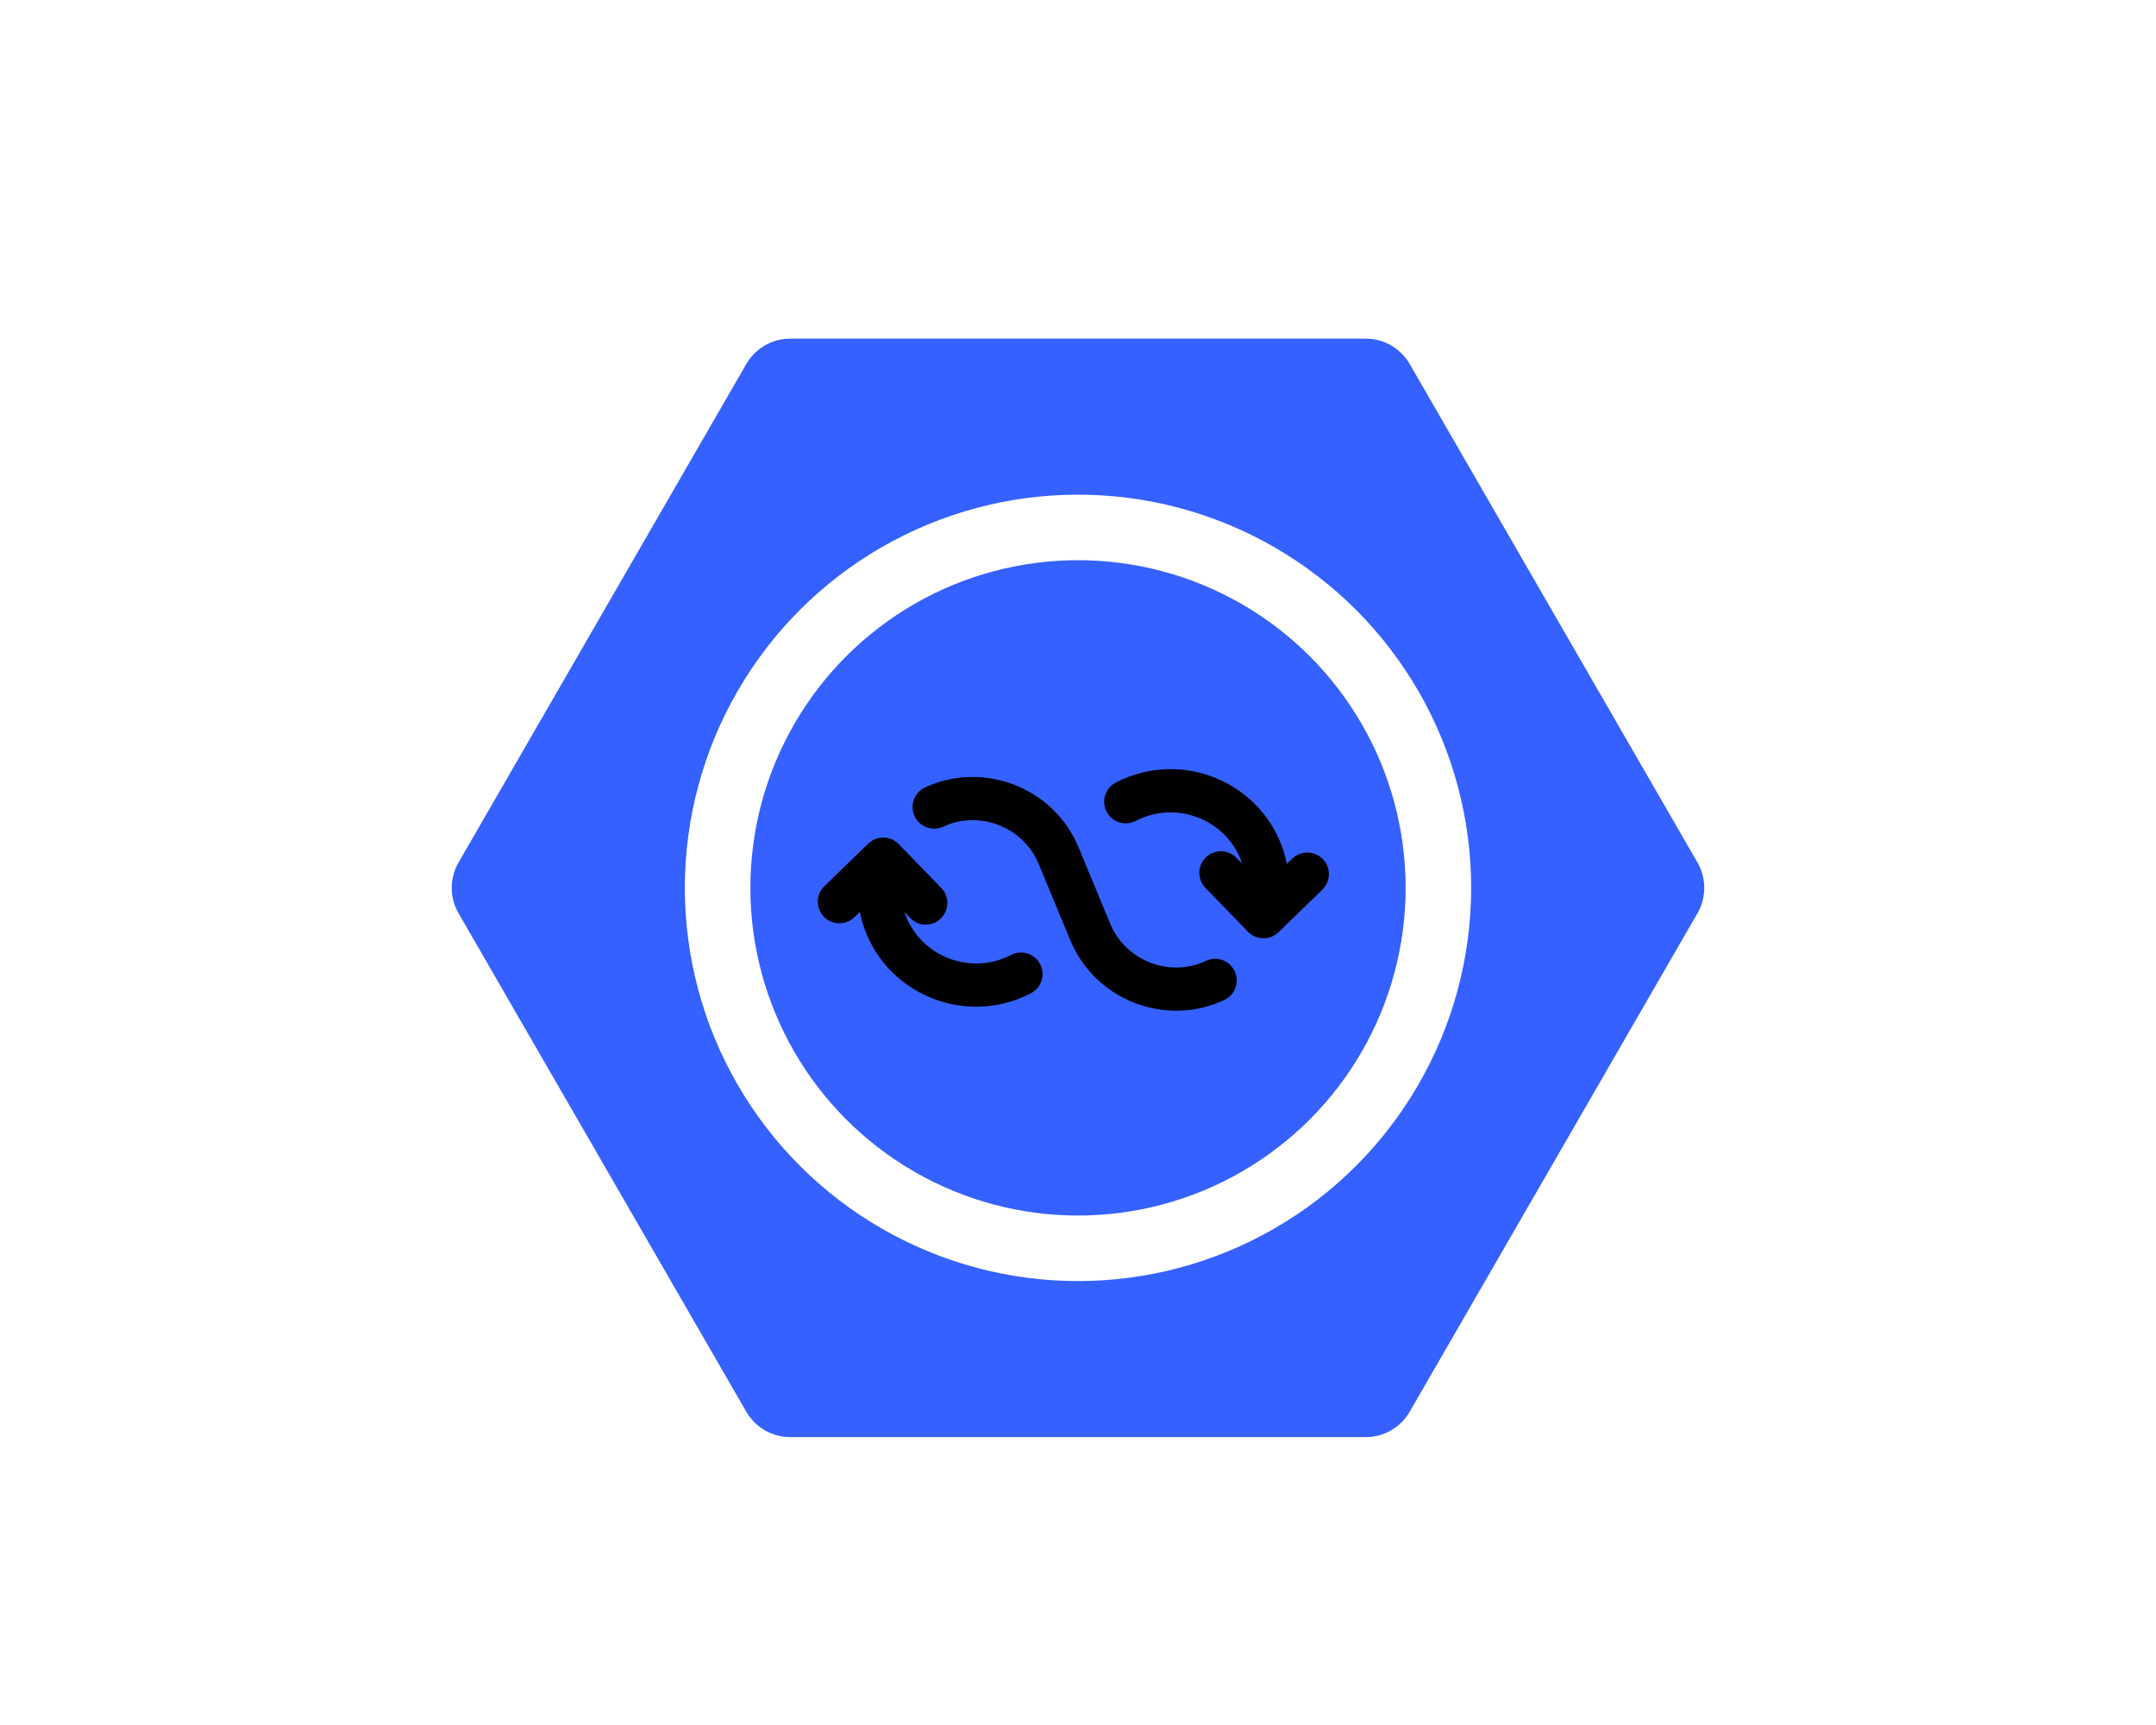 <svg width="170" height="136" viewBox="0 0 170 136" fill="none" xmlns="http://www.w3.org/2000/svg">
<g filter="url(#filter0_d_2432_3044)">
<path d="M113.32 108.551L136.01 69.25C137.171 67.239 137.171 64.761 136.01 62.75L113.32 23.449C112.159 21.438 110.013 20.199 107.691 20.199L62.309 20.199C59.987 20.199 57.841 21.438 56.68 23.449L33.99 62.75C32.828 64.761 32.828 67.239 33.99 69.25L56.68 108.551C57.841 110.562 59.987 111.801 62.309 111.801L107.691 111.801C110.013 111.801 112.159 110.562 113.32 108.551Z" fill="#3461FF" stroke="white" stroke-width="5"/>
<path d="M84.379 70.096L81.915 64.147C80.642 61.073 77.103 59.892 74.384 61.169C73.533 61.569 72.519 61.203 72.119 60.352C71.719 59.501 72.085 58.487 72.936 58.087C77.393 55.993 83.036 57.955 85.061 62.843L87.525 68.793C88.793 71.855 92.339 73.064 95.081 71.758C95.93 71.354 96.946 71.715 97.35 72.564C97.755 73.413 97.394 74.428 96.545 74.833C92.056 76.971 86.401 74.977 84.379 70.096V70.096Z" fill="black"/>
<path d="M79.714 71.289C76.51 72.963 72.477 71.394 71.315 67.905C71.8 68.405 72.163 68.896 72.996 68.896C74.489 68.896 75.266 67.088 74.218 66.008L70.865 62.552C70.212 61.878 69.133 61.861 68.458 62.515L65.001 65.868C64.326 66.523 64.31 67.601 64.965 68.276C65.62 68.951 66.698 68.967 67.372 68.312L67.795 67.902C69.059 74.052 75.847 77.151 81.29 74.307C82.124 73.872 82.447 72.843 82.011 72.01C81.576 71.177 80.547 70.854 79.714 71.289Z" fill="black"/>
<path d="M104.303 63.733C103.648 63.058 102.57 63.042 101.895 63.697L101.472 64.107C100.209 57.961 93.428 54.855 87.977 57.702C87.144 58.137 86.821 59.166 87.256 59.999C87.692 60.832 88.72 61.155 89.554 60.72C92.757 59.046 96.79 60.615 97.953 64.103L97.493 63.63C96.839 62.955 95.761 62.938 95.086 63.593C94.411 64.248 94.395 65.326 95.049 66.001L98.402 69.457C99.058 70.132 100.136 70.147 100.81 69.494L104.266 66.141C104.941 65.486 104.957 64.408 104.303 63.733V63.733Z" fill="black"/>
<circle cx="85" cy="66" r="28.417" stroke="white" stroke-width="5.167"/>
</g>
<defs>
<filter id="filter0_d_2432_3044" x="20.619" y="11.698" width="128.762" height="116.603" filterUnits="userSpaceOnUse" color-interpolation-filters="sRGB">
<feFlood flood-opacity="0" result="BackgroundImageFix"/>
<feColorMatrix in="SourceAlpha" type="matrix" values="0 0 0 0 0 0 0 0 0 0 0 0 0 0 0 0 0 0 127 0" result="hardAlpha"/>
<feOffset dy="4"/>
<feGaussianBlur stdDeviation="5"/>
<feComposite in2="hardAlpha" operator="out"/>
<feColorMatrix type="matrix" values="0 0 0 0 0 0 0 0 0 0 0 0 0 0 0 0 0 0 0.25 0"/>
<feBlend mode="normal" in2="BackgroundImageFix" result="effect1_dropShadow_2432_3044"/>
<feBlend mode="normal" in="SourceGraphic" in2="effect1_dropShadow_2432_3044" result="shape"/>
</filter>
</defs>
</svg>
